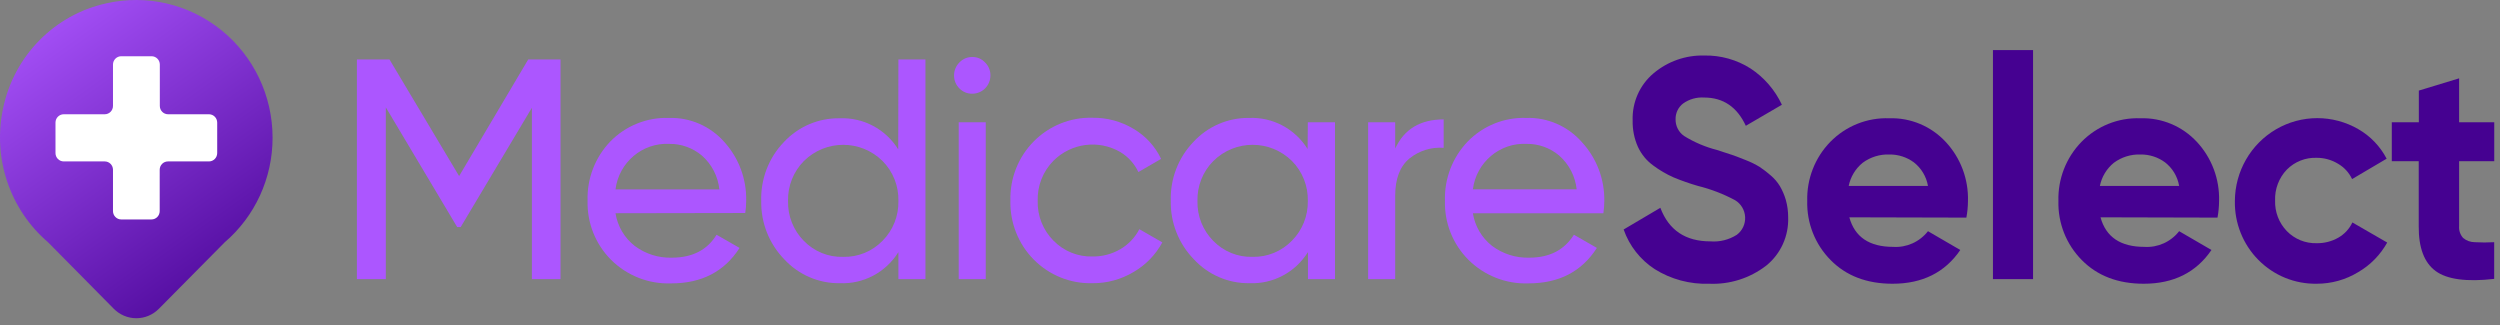 <?xml version="1.0" encoding="utf-8"?>
<svg width="200px" height="26px" viewBox="0 0 200 26" version="1.1" xmlns:xlink="http://www.w3.org/1999/xlink" xmlns="http://www.w3.org/2000/svg">
  <rect x="0" y="0" width="200" height="26" fill="#808080" stroke="none"/>
  <desc>Created with Lunacy</desc>
  <defs>
    <linearGradient x1="0.206" y1="-0.044" x2="0.883" y2="1.053" id="gradient_1">
      <stop offset="0" stop-color="#AC56FF" />
      <stop offset="1" stop-color="#450191" />
    </linearGradient>
  </defs>
  <g id="Asset-1">
    <path d="M21.806 11.008C21.805 7.668 20.301 4.509 17.718 2.42C15.136 0.331 11.754 -0.462 8.523 0.263C4.368 1.167 1.128 4.452 0.251 8.649C-0.609 12.626 0.776 16.758 3.853 19.39L3.853 19.39L9.104 24.703C9.582 25.186 10.231 25.458 10.907 25.458C11.584 25.458 12.232 25.186 12.71 24.703L17.97 19.39L17.97 19.39C20.409 17.301 21.812 14.235 21.806 11.008Z" id="Path" fill="url(#gradient_1)" stroke="none" />
    <path d="M12.286 4.642L9.007 4.642C8.642 4.642 8.347 4.344 8.347 3.976L8.347 0.667C8.347 0.298 8.051 0 7.686 0L5.26 0C4.895 0 4.6 0.298 4.6 0.667L4.6 3.976C4.6 4.344 4.304 4.642 3.939 4.642L0.66 4.642C0.296 4.642 0 4.941 0 5.309L0 7.748C0 8.116 0.296 8.415 0.66 8.415L3.939 8.415C4.304 8.415 4.6 8.713 4.6 9.081L4.6 12.39C4.6 12.758 4.895 13.057 5.26 13.057L7.677 13.057C8.042 13.057 8.337 12.758 8.337 12.39L8.337 9.081C8.337 8.713 8.633 8.415 8.998 8.415L12.276 8.415C12.641 8.415 12.937 8.116 12.937 7.748L12.937 5.309C12.937 4.944 12.647 4.647 12.286 4.642Z" transform="translate(4.439 4.499)" id="Path" fill="#FFFFFF" stroke="none" />
    <path d="M16.29 0L16.29 17.571L14 17.571L14 3.862L8.304 13.406L8.023 13.406L2.314 3.829L2.314 17.571L0 17.571L0 0L2.609 0L8.178 9.327L13.705 0L16.29 0Z" transform="translate(28.551 4.759)" id="Path" fill="#AC56FF" stroke="none" />
    <path d="M3.769 10.238C2.949 9.595 2.402 8.663 2.237 7.628L12.617 7.61C12.666 7.286 12.691 6.959 12.692 6.631C12.729 4.905 12.11 3.231 10.963 1.951C9.837 0.663 8.201 -0.051 6.5 0.003C4.745 -0.054 3.047 0.632 1.816 1.894C0.603 3.158 -0.05 4.863 0.003 6.622C-0.046 8.391 0.632 10.102 1.877 11.349C3.155 12.622 4.897 13.306 6.692 13.24Q10.35 13.24 12.162 10.403L10.322 9.349C9.577 10.569 8.382 11.183 6.738 11.183C5.671 11.214 4.625 10.88 3.769 10.238ZM2.237 5.719C2.511 3.557 4.386 1.972 6.542 2.079C7.49 2.067 8.412 2.397 9.141 3.01C9.933 3.701 10.435 4.669 10.546 5.719L2.237 5.719Z" transform="translate(47.003 9.431)" id="Shape" fill="#AC56FF" fill-rule="evenodd" stroke="none" />
    <path d="M13.141 0L10.977 0L10.963 7.19C9.957 5.573 8.17 4.625 6.279 4.704C4.597 4.674 2.98 5.36 1.825 6.595C0.607 7.855 -0.051 9.562 0.003 11.322C-0.028 13.06 0.633 14.737 1.839 15.978C2.988 17.225 4.607 17.922 6.293 17.898C8.184 17.976 9.971 17.028 10.977 15.411L10.977 17.571L13.141 17.571L13.141 0ZM9.717 14.494C8.89 15.351 7.746 15.821 6.56 15.789C5.383 15.827 4.243 15.366 3.418 14.518C2.579 13.673 2.12 12.518 2.148 11.322C2.12 10.125 2.579 8.968 3.418 8.121C5.165 6.395 7.96 6.395 9.708 8.121C10.549 8.967 11.008 10.124 10.977 11.322C11.004 12.508 10.549 13.654 9.717 14.494Z" transform="translate(60.895 4.759)" id="Shape" fill="#AC56FF" fill-rule="evenodd" stroke="none" />
    <path d="M0.422 2.51C0.696 2.793 1.074 2.947 1.466 2.936C2.262 2.933 2.906 2.283 2.909 1.48C2.915 1.089 2.761 0.712 2.483 0.44C2.221 0.155 1.851 -0.005 1.466 0C1.072 -0.007 0.693 0.152 0.422 0.44C0.148 0.715 -0.005 1.09 0 1.48C-0.005 1.867 0.148 2.239 0.422 2.51ZM0.37 5.219L0.37 17.77L2.534 17.77L2.534 5.219L0.37 5.219Z" transform="translate(76.326 4.56)" id="Shape" fill="#AC56FF" fill-rule="evenodd" stroke="none" />
    <path d="M6.56 13.239C4.807 13.284 3.112 12.602 1.873 11.351C0.633 10.1 -0.043 8.389 0.002 6.62C-0.043 4.851 0.633 3.141 1.873 1.89C3.112 0.639 4.807 -0.044 6.56 0.002C7.723 -0.015 8.867 0.294 9.866 0.896C10.818 1.456 11.581 2.291 12.058 3.292L10.241 4.347C9.926 3.676 9.418 3.116 8.784 2.739C7.048 1.736 4.861 2.026 3.44 3.448C2.6 4.299 2.146 5.463 2.185 6.663C2.156 7.846 2.61 8.989 3.44 9.825C4.259 10.67 5.389 11.132 6.56 11.102C7.345 11.114 8.118 10.912 8.798 10.516C9.445 10.14 9.971 9.585 10.316 8.918L12.157 9.972C11.624 10.958 10.832 11.776 9.866 12.336C8.867 12.936 7.723 13.249 6.56 13.239L6.56 13.239Z" transform="translate(80.83 9.418)" id="Path" fill="#AC56FF" stroke="none" />
    <path d="M13.141 0.35L10.967 0.35L10.949 2.491C9.942 0.874 8.155 -0.074 6.265 0.005C4.58 -0.017 2.964 0.68 1.815 1.924C0.607 3.18 -0.047 4.877 0.003 6.627C-0.034 8.374 0.63 10.062 1.843 11.307C2.991 12.553 4.608 13.251 6.293 13.227C8.183 13.306 9.97 12.357 10.977 10.74L10.977 12.901L13.141 12.901L13.141 0.35ZM9.698 9.823C8.87 10.68 7.726 11.149 6.541 11.118C5.367 11.154 4.231 10.693 3.408 9.847C2.567 9.003 2.108 7.847 2.138 6.651C2.108 5.454 2.567 4.296 3.408 3.451C5.156 1.724 7.95 1.724 9.698 3.451C10.537 4.297 10.996 5.454 10.967 6.651C10.989 7.839 10.531 8.984 9.698 9.823Z" transform="translate(93.659 9.429)" id="Shape" fill="#AC56FF" fill-rule="evenodd" stroke="none" />
    <path d="M2.164 2.335C2.876 0.782 4.169 0.003 6.042 0L6.042 2.274C5.057 2.198 4.079 2.502 3.307 3.125C2.545 3.755 2.164 4.751 2.164 6.112L2.164 12.778L0 12.778L0 0.227L2.164 0.227L2.164 2.335Z" transform="translate(109.451 9.552)" id="Path" fill="#AC56FF" stroke="none" />
    <path d="M3.769 10.238C2.949 9.596 2.401 8.663 2.237 7.629L12.677 7.629C12.725 7.305 12.75 6.978 12.752 6.65C12.779 4.91 12.14 3.227 10.968 1.951C9.841 0.663 8.205 -0.051 6.504 0.003C4.749 -0.055 3.051 0.631 1.82 1.894C0.607 3.158 -0.049 4.863 0.003 6.622C-0.048 8.391 0.631 10.103 1.876 11.349C3.153 12.622 4.893 13.306 6.687 13.24Q10.345 13.24 12.157 10.403L10.321 9.349C9.549 10.569 8.378 11.184 6.738 11.184C5.671 11.214 4.625 10.881 3.769 10.238ZM2.237 5.719C2.511 3.558 4.385 1.972 6.541 2.079C7.489 2.068 8.408 2.398 9.136 3.01C9.926 3.702 10.428 4.669 10.541 5.719L2.237 5.719Z" transform="translate(115.593 9.43)" id="Shape" fill="#AC56FF" fill-rule="evenodd" stroke="none" />
    <path d="M6.838 18.259C5.305 18.312 3.791 17.906 2.487 17.091C1.332 16.341 0.457 15.226 0 13.919L2.937 12.184C3.617 13.977 4.951 14.872 6.937 14.869C7.68 14.929 8.422 14.745 9.054 14.344C9.5 14.012 9.75 13.475 9.719 12.916C9.689 12.357 9.383 11.851 8.904 11.569C7.969 11.07 6.976 10.689 5.948 10.435C5.284 10.244 4.63 10.015 3.991 9.749C3.419 9.496 2.877 9.179 2.375 8.804C1.843 8.422 1.419 7.907 1.143 7.31C0.849 6.648 0.705 5.928 0.721 5.202C0.67 3.747 1.289 2.35 2.398 1.42C3.531 0.469 4.967 -0.035 6.44 0.002C7.754 -0.026 9.047 0.335 10.159 1.042C11.242 1.756 12.108 2.759 12.66 3.94L9.775 5.623C9.077 4.119 7.967 3.363 6.44 3.363C5.844 3.323 5.253 3.49 4.763 3.836C4.37 4.134 4.143 4.606 4.155 5.103C4.145 5.636 4.402 6.139 4.838 6.44C5.652 6.943 6.536 7.319 7.461 7.556C7.991 7.726 8.398 7.854 8.665 7.948C8.932 8.043 9.311 8.18 9.785 8.374C10.165 8.521 10.531 8.702 10.881 8.913C11.188 9.119 11.482 9.345 11.761 9.589C12.054 9.836 12.306 10.13 12.506 10.459C12.705 10.802 12.863 11.169 12.974 11.551C13.101 12.004 13.164 12.474 13.162 12.945C13.216 14.442 12.565 15.877 11.405 16.812C10.098 17.819 8.481 18.331 6.838 18.259Z" transform="translate(129.891 4.44)" id="Path" fill="#450191" stroke="none" />
    <path d="M6.874 10.291Q4.017 10.291 3.37 7.927L12.733 7.951C12.815 7.513 12.857 7.068 12.86 6.623C12.91 4.871 12.27 3.171 11.08 1.895C9.916 0.639 8.272 -0.05 6.569 0.004C4.801 -0.062 3.086 0.624 1.843 1.895C0.618 3.153 -0.046 4.86 0.002 6.623C-0.044 8.391 0.634 10.101 1.876 11.35Q3.74 13.241 6.827 13.241Q10.405 13.241 12.246 10.541L9.661 9.038C8.992 9.893 7.95 10.361 6.874 10.291ZM9.661 5.417L3.319 5.417C3.466 4.686 3.862 4.031 4.438 3.564C5.057 3.106 5.812 2.873 6.579 2.902C7.278 2.893 7.961 3.112 8.527 3.526C9.126 3.991 9.531 4.666 9.661 5.417Z" transform="translate(144.577 9.458)" id="Shape" fill="#450191" fill-rule="evenodd" stroke="none" />
    <path d="M0 18.323L0 0L3.208 0L3.208 18.323L0 18.323Z" transform="translate(159.436 4.007)" id="Path" fill="#450191" stroke="none" />
    <path d="M6.874 10.291Q4.017 10.291 3.37 7.927L12.729 7.951C12.81 7.513 12.852 7.068 12.855 6.623C12.906 4.872 12.268 3.172 11.08 1.895C9.916 0.639 8.272 -0.05 6.569 0.004C4.801 -0.062 3.086 0.624 1.843 1.895C0.618 3.153 -0.046 4.86 0.002 6.623C-0.044 8.391 0.634 10.101 1.876 11.35Q3.745 13.241 6.827 13.241Q10.405 13.241 12.246 10.541L9.661 9.038C8.992 9.893 7.95 10.361 6.874 10.291ZM9.661 5.417L3.319 5.417C3.466 4.686 3.862 4.031 4.438 3.564C5.057 3.106 5.812 2.873 6.579 2.902C7.278 2.893 7.961 3.112 8.527 3.526C9.128 3.99 9.533 4.665 9.661 5.417Z" transform="translate(164.671 9.458)" id="Shape" fill="#450191" fill-rule="evenodd" stroke="none" />
    <path d="M6.559 13.247C4.809 13.281 3.122 12.595 1.885 11.346C0.648 10.098 -0.032 8.395 0.001 6.629C0.011 4.26 1.267 2.074 3.301 0.89C5.334 -0.293 7.838 -0.297 9.875 0.881C10.839 1.433 11.626 2.254 12.142 3.245L9.378 4.875C9.135 4.359 8.741 3.93 8.249 3.646C7.735 3.334 7.145 3.171 6.545 3.174C5.653 3.14 4.787 3.483 4.156 4.119C3.523 4.78 3.185 5.673 3.219 6.591C3.189 7.501 3.527 8.383 4.156 9.035C4.783 9.68 5.649 10.032 6.545 10.005C7.149 10.015 7.746 9.864 8.273 9.565C8.765 9.286 9.159 8.86 9.402 8.345L12.188 9.953C11.641 10.936 10.842 11.752 9.875 12.316C8.874 12.927 7.727 13.249 6.559 13.247Z" transform="translate(178.789 9.451)" id="Path" fill="#450191" stroke="none" />
    <path d="M8.197 6.628L5.386 6.628L5.386 11.828C5.359 12.175 5.476 12.517 5.71 12.773C5.974 12.991 6.305 13.109 6.646 13.109C7.161 13.139 7.677 13.139 8.192 13.109L8.192 16.044C5.984 16.297 4.423 16.087 3.508 15.416C2.593 14.744 2.142 13.548 2.155 11.828L2.155 6.628L0 6.628L0 3.512L2.164 3.512L2.164 0.979L5.386 0L5.386 3.512L8.197 3.512L8.197 6.628Z" transform="translate(191.343 6.267)" id="Path" fill="#450191" stroke="none" />
  </g>
</svg>